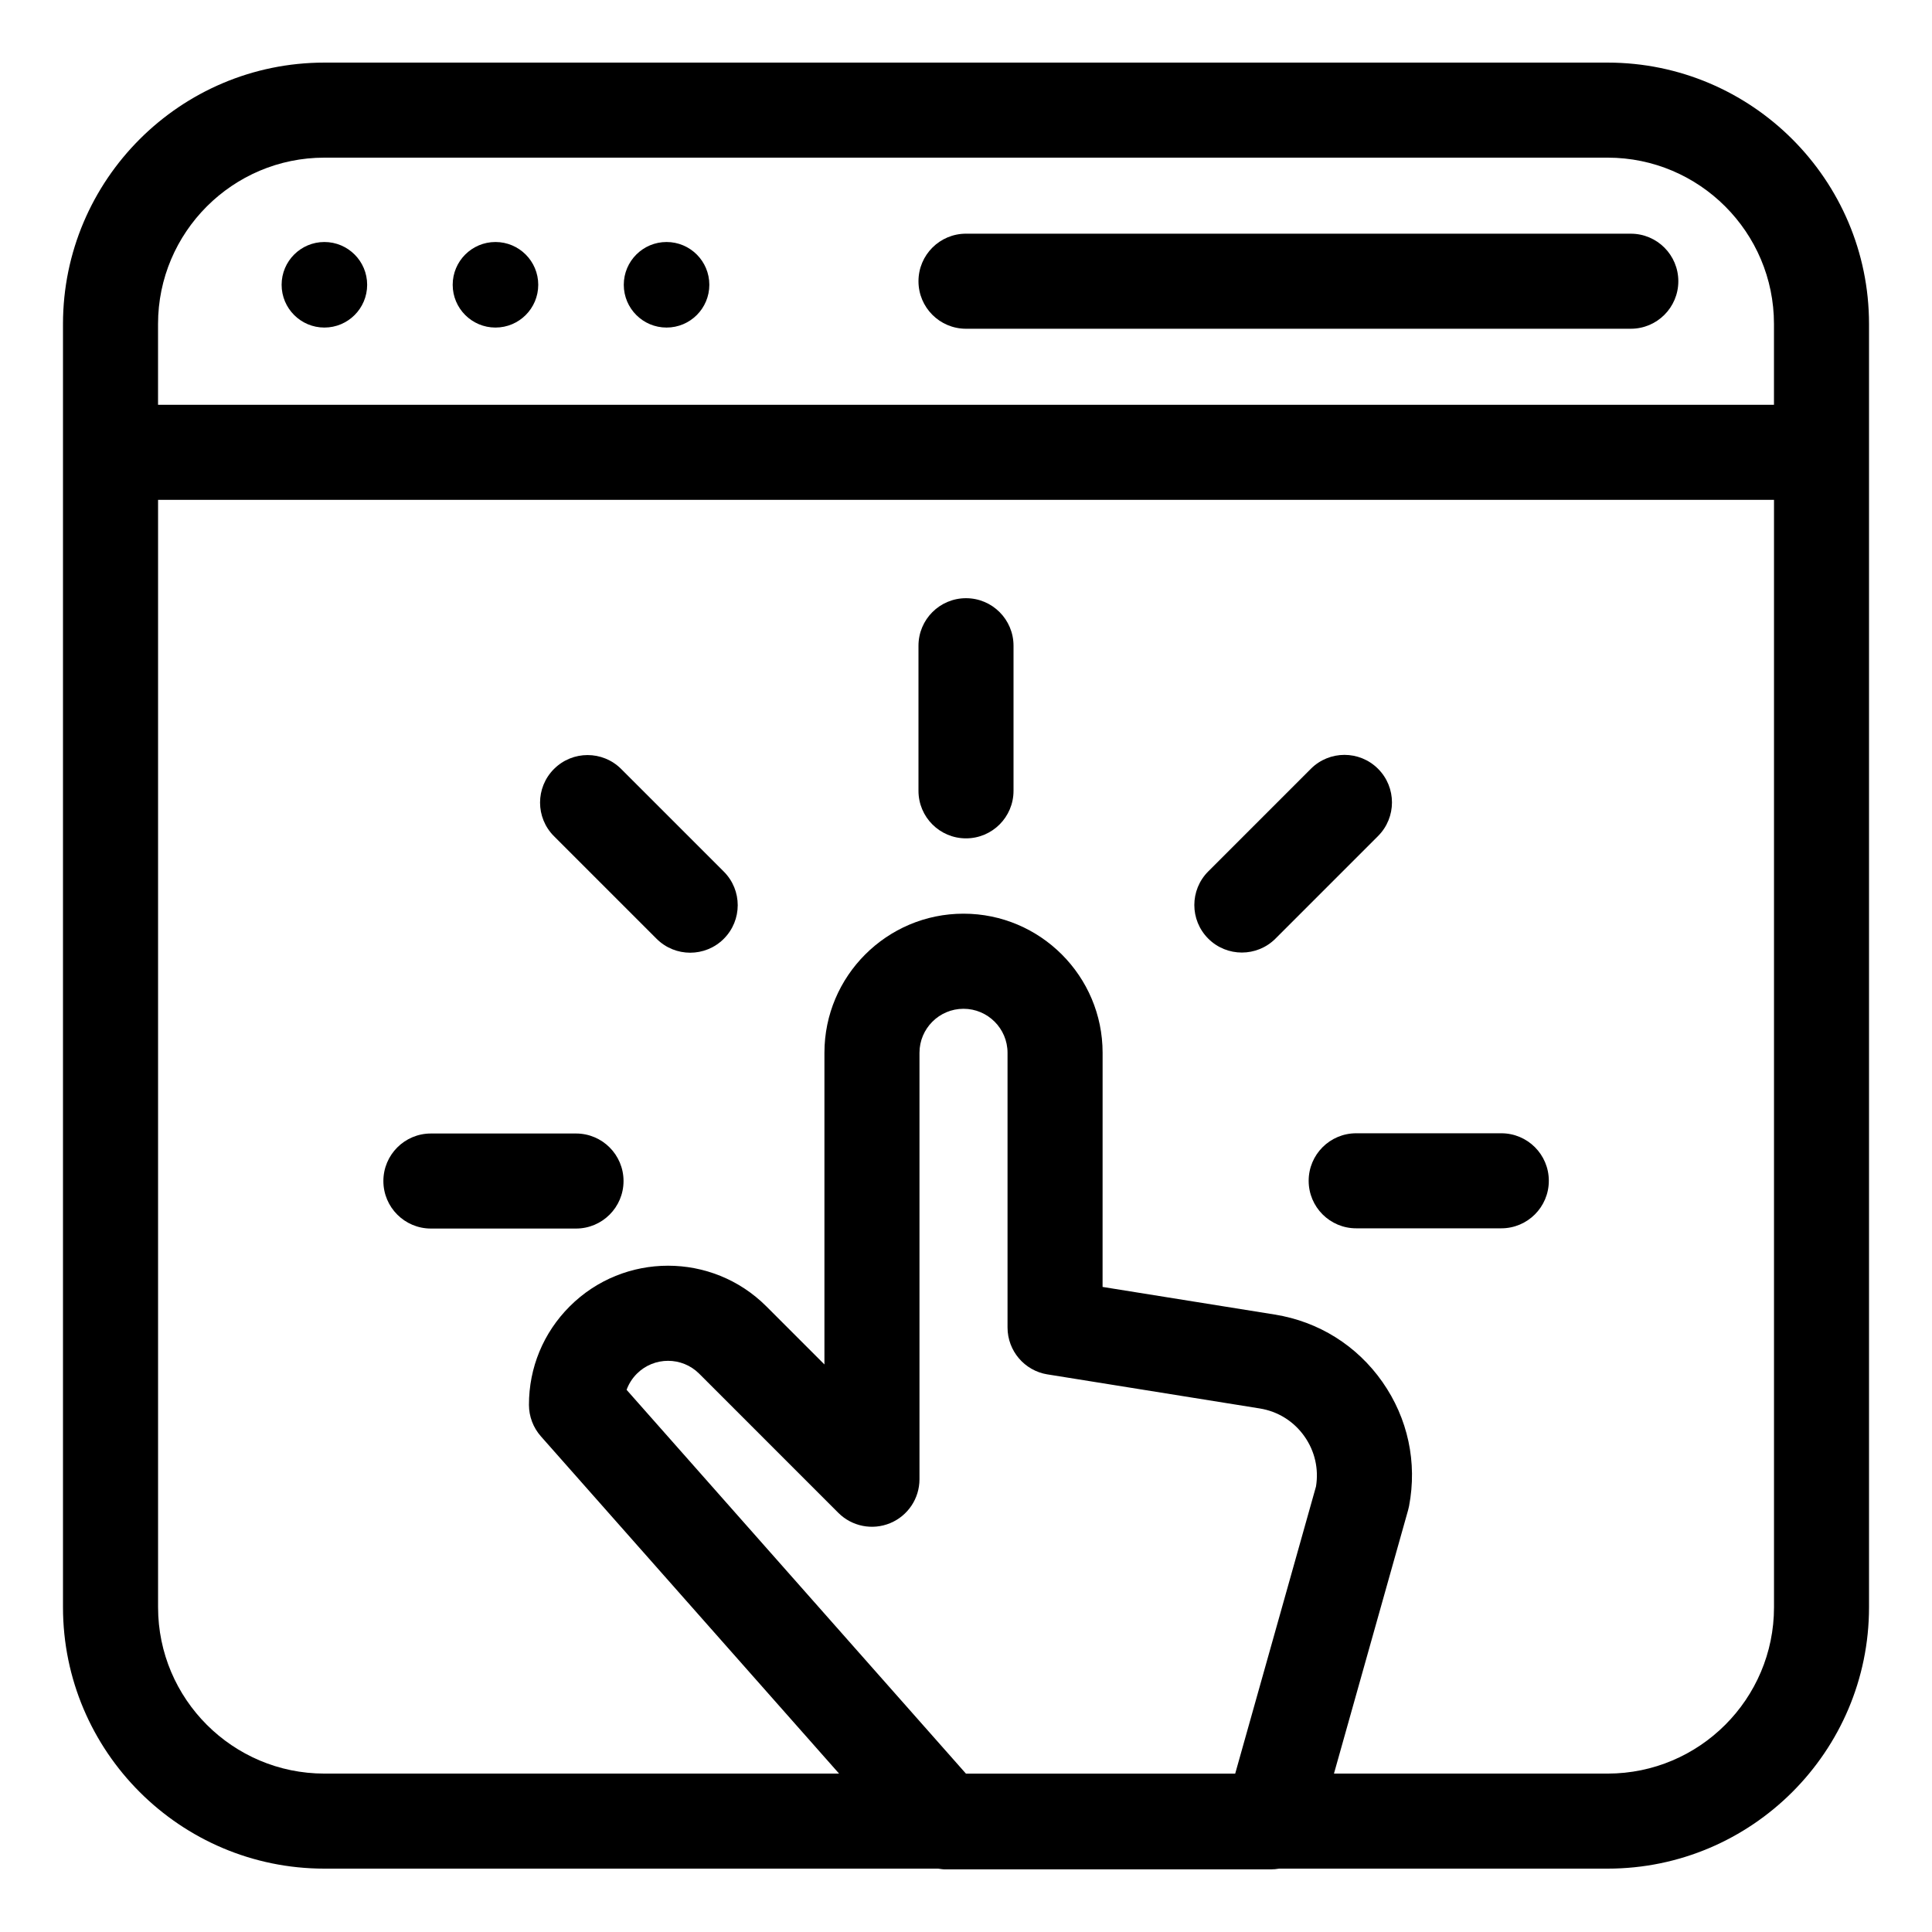 <?xml version="1.0" encoding="UTF-8"?>
<!-- Uploaded to: SVG Find, www.svgrepo.com, Generator: SVG Find Mixer Tools -->
<svg fill="#000000" width="800px" height="800px" version="1.1" viewBox="144 144 512 512" xmlns="http://www.w3.org/2000/svg">
 <g>
  <path d="m570.04 160.59h-340.07c-38.199 0-69.277 31.078-69.277 69.273v340.07c0 38.199 31.074 69.273 69.273 69.273h162.66c0.609 0.09 1.219 0.195 1.84 0.195h86.344c0.742 0 1.465-0.07 2.176-0.195h87.051c38.199 0 69.273-31.074 69.273-69.273v-340.07c0-38.195-31.074-69.273-69.273-69.273zm-340.07 25.188h340.07c24.309 0 44.082 19.773 44.082 44.082v21.41h-428.24v-21.41c0.004-24.301 19.777-44.082 44.086-44.082zm191.63 322.45 56.227 9.023c4.852 0.777 9.074 3.422 11.891 7.441 2.731 3.891 3.797 8.578 3.031 13.254l-21.41 76.082h-71.355l-89.93-101.71c0.574-1.586 1.496-3.043 2.731-4.281 4.551-4.539 11.957-4.543 16.504 0l36.879 36.883c3.606 3.606 9.023 4.676 13.73 2.731 4.711-1.949 7.773-6.543 7.773-11.637v-113.01c0-6.434 5.234-11.668 11.668-11.668s11.668 5.234 11.668 11.668v72.789c0 6.188 4.488 11.457 10.594 12.441zm148.45 105.79h-72.535l19.652-69.84c0.102-0.348 0.18-0.699 0.25-1.055 2.207-11.578-0.309-23.262-7.07-32.91-6.766-9.645-16.898-15.98-28.527-17.844l-45.625-7.32 0.008-62.055c0-20.324-16.535-36.859-36.859-36.859s-36.859 16.535-36.859 36.859v82.598l-15.383-15.383c-14.375-14.379-37.754-14.375-52.125 0-6.973 6.969-10.809 16.238-10.797 26.094 0 3.066 1.129 6.031 3.16 8.332l79.023 89.383h-136.39c-24.309 0-44.082-19.773-44.082-44.082v-293.47h428.24v293.47c0 24.312-19.773 44.082-44.082 44.082z"/>
  <path d="m241.3 219.47c0 6.262-5.074 11.336-11.336 11.336-6.258 0-11.332-5.074-11.332-11.336 0-6.258 5.074-11.336 11.332-11.336 6.262 0 11.336 5.078 11.336 11.336"/>
  <path d="m286.64 219.47c0 6.262-5.074 11.336-11.336 11.336-6.258 0-11.336-5.074-11.336-11.336 0-6.258 5.078-11.336 11.336-11.336 6.262 0 11.336 5.078 11.336 11.336"/>
  <path d="m331.98 219.47c0 6.262-5.074 11.336-11.336 11.336-6.262 0-11.336-5.074-11.336-11.336 0-6.258 5.074-11.336 11.336-11.336 6.262 0 11.336 5.078 11.336 11.336"/>
  <path d="m400 231.12h176.18c6.957 0 12.594-5.637 12.594-12.594 0-6.957-5.637-12.594-12.594-12.594l-176.18-0.004c-6.957 0-12.594 5.637-12.594 12.594-0.004 6.961 5.633 12.598 12.594 12.598z"/>
  <path d="m400 302.53c-6.957 0-12.594 5.637-12.594 12.594v38.457c0 6.957 5.637 12.594 12.594 12.594s12.594-5.637 12.594-12.594v-38.457c0-6.957-5.637-12.594-12.594-12.594z"/>
  <path d="m308.62 347.79c-4.918-4.922-12.898-4.922-17.809 0-4.922 4.918-4.922 12.891 0 17.809l27.191 27.191c2.457 2.457 5.684 3.688 8.906 3.688s6.449-1.23 8.906-3.688c4.922-4.918 4.922-12.891 0-17.809z"/>
  <path d="m296.65 444.39h-38.457c-6.957 0-12.594 5.637-12.594 12.594s5.637 12.594 12.594 12.594h38.457c6.957 0 12.594-5.637 12.594-12.594s-5.637-12.594-12.594-12.594z"/>
  <path d="m541.86 444.33h-38.457c-6.957 0-12.594 5.637-12.594 12.594s5.637 12.594 12.594 12.594h38.457c6.957 0 12.594-5.637 12.594-12.594 0.004-6.957-5.633-12.594-12.594-12.594z"/>
  <path d="m509.2 347.74c-4.922-4.922-12.891-4.918-17.809 0l-27.191 27.191c-4.922 4.922-4.922 12.898 0 17.816 2.457 2.457 5.684 3.688 8.906 3.688s6.445-1.23 8.906-3.688l27.191-27.191c4.914-4.926 4.914-12.898-0.004-17.816z"/>
 </g>
</svg>